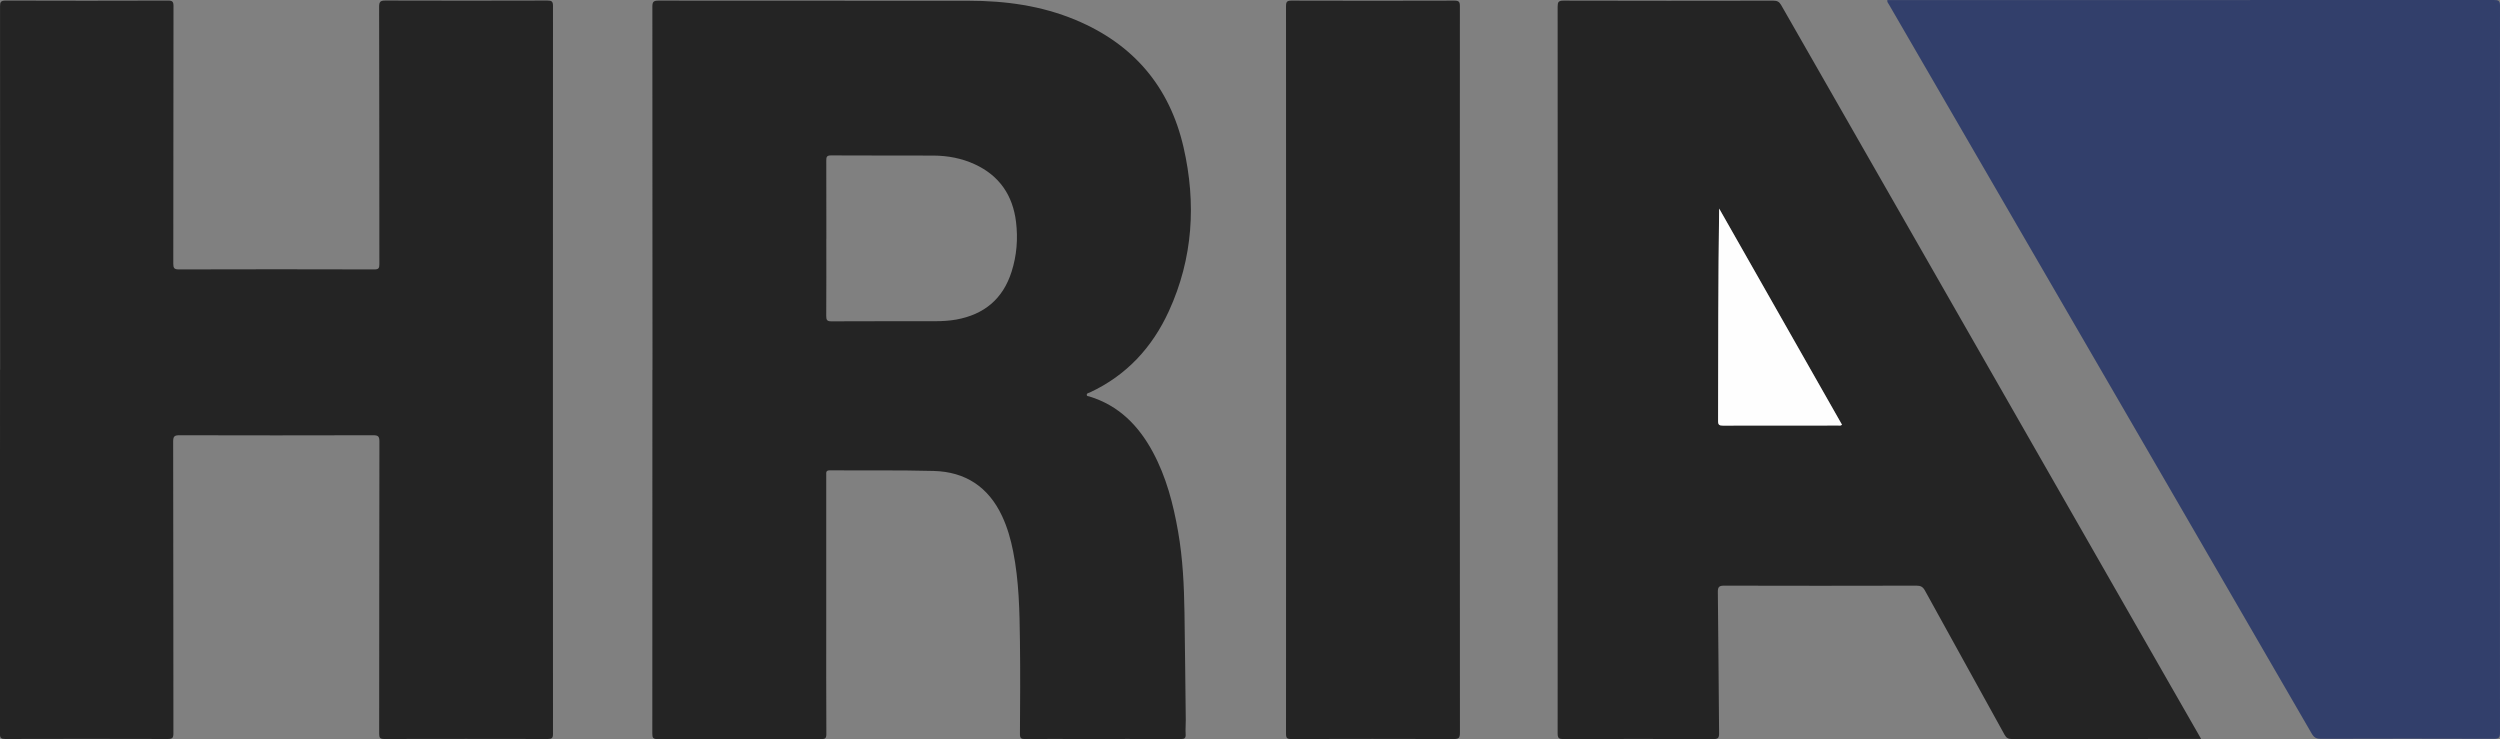 <?xml version="1.0" encoding="UTF-8"?><svg id="Layer_2" xmlns="http://www.w3.org/2000/svg" viewBox="0 0 600.01 177.38"><rect x="0" y="0" width="600.01" height="177.38" fill="#808080" stroke="none"/><defs><style>.cls-1{fill:#242424;}.cls-1,.cls-2,.cls-3{stroke-width:0px;}.cls-2{fill:#323f6b;}.cls-3{fill:#fefefe;}</style></defs><g id="Layer_1-2"><path class="cls-1" d="m156.6,88.81c0-29.08,0-58.15-.03-87.23,0-1.18.32-1.43,1.46-1.43,24.84.03,49.68.02,74.51.03,8.82,0,17.44,1.19,25.64,4.62,13.83,5.78,22.54,16,25.88,30.57,3.07,13.42,2.27,26.64-3.52,39.29-3.99,8.72-10.16,15.43-18.97,19.53-.29.14-.78.15-.74.63.02.29.37.25.58.32,7.1,2.16,11.86,7.01,15.28,13.36,3.22,5.98,4.9,12.46,6.06,19.1,1.13,6.44,1.43,12.94,1.53,19.46.13,8.59.21,17.19.31,25.78.01,1.12-.11,2.24-.03,3.36.06.95-.25,1.18-1.19,1.18-8.28-.04-16.56-.02-24.84-.02-4.16,0-8.32-.03-12.48.02-.98.01-1.26-.2-1.26-1.23.05-7.44.1-14.88,0-22.31-.09-7.19-.22-14.39-1.63-21.49-.58-2.95-1.4-5.82-2.68-8.54-3.26-6.94-8.79-10.58-16.37-10.78-8.31-.22-16.63-.09-24.95-.15-.98,0-.86.53-.86,1.13,0,11.6,0,23.2,0,34.8,0,9.12-.02,18.24.03,27.36,0,1.03-.29,1.22-1.26,1.22-13.08-.03-26.16-.04-39.24,0-1.13,0-1.27-.36-1.27-1.35.03-29.08.02-58.15.02-87.23Zm41.72-31.56c0,6.2.02,12.4-.02,18.59,0,.97.2,1.28,1.23,1.28,8.28-.04,16.56-.02,24.83-.03,1.72,0,3.43-.09,5.13-.39,6.7-1.21,11.21-4.94,13.29-11.48,1.25-3.91,1.56-7.92,1.07-11.97-.78-6.38-4-11.11-9.92-13.83-3.13-1.44-6.46-2.06-9.89-2.08-8.2-.03-16.4.01-24.59-.04-1.02,0-1.15.37-1.14,1.24.03,6.24.02,12.48.02,18.71Z"/><path class="cls-2" d="m452.96.02c.57,0,1.09,0,1.61,0,47.99,0,95.99,0,143.98-.02,1.09,0,1.46.16,1.46,1.38-.04,58.15-.04,116.29,0,174.44,0,1.21-.28,1.5-1.49,1.5-13.84-.05-27.68-.04-41.51,0-1.04,0-1.61-.27-2.16-1.21-23.53-40.64-47.1-81.26-70.67-121.88-10.29-17.74-20.58-35.47-30.86-53.21-.15-.26-.41-.49-.36-.99Z"/><path class="cls-1" d="m.03,88.75c0-29.07,0-58.15-.02-87.22C0,.48.21.14,1.34.14c13,.05,26,.04,38.99,0,1.06,0,1.31.26,1.31,1.32-.03,20.59-.02,41.19-.05,61.78,0,1.03.16,1.43,1.33,1.42,15.64-.05,31.27-.04,46.91,0,1.02,0,1.22-.27,1.22-1.25-.03-20.6,0-41.19-.06-61.79,0-1.26.35-1.49,1.53-1.49,12.96.04,25.92.04,38.87,0,1.04,0,1.33.23,1.33,1.31-.03,58.23-.03,116.45,0,174.68,0,1.01-.26,1.24-1.25,1.24-13.08-.03-26.16-.03-39.23,0-1,0-1.24-.26-1.24-1.25.03-23.39.01-46.79.06-70.18,0-1.27-.37-1.47-1.53-1.47-15.48.04-30.95.04-46.43,0-1.16,0-1.54.2-1.54,1.47.05,23.35.03,46.71.06,70.06,0,1.08-.24,1.37-1.35,1.37-13-.04-26-.04-38.99,0-1.04,0-1.3-.22-1.3-1.29.03-29.11.03-58.23.03-87.34Z"/><path class="cls-1" d="m528.29,177.35h-1.27c-14.72,0-29.44,0-44.15.02-.87,0-1.34-.25-1.76-1.02-6.36-11.55-12.77-23.07-19.12-34.62-.49-.89-1.03-1.18-2.04-1.17-15.36.04-30.72.04-46.07,0-1.19,0-1.61.2-1.59,1.52.14,11.31.18,22.63.3,33.94.01,1.11-.29,1.36-1.37,1.36-12-.04-24-.04-35.99,0-1.04,0-1.39-.19-1.39-1.33.03-58.15.03-116.29,0-174.44,0-1.11.2-1.46,1.4-1.46,16.8.05,33.59.04,50.39.01.92,0,1.4.26,1.87,1.08,31.08,54.35,62.19,108.69,93.29,163.03,2.46,4.3,4.92,8.59,7.5,13.09Zm-86.2-75.41c-9.82-17.28-19.65-34.58-29.48-51.88-.23,17.07-.22,34.02-.25,50.97,0,.93.28,1.11,1.14,1.11,9.23-.03,18.47-.02,27.7-.02.26,0,.56.1.89-.18Z"/><path class="cls-1" d="m350.36,88.81c0,29.03,0,58.06.03,87.09,0,1.25-.34,1.48-1.51,1.47-13-.04-25.99-.04-38.99,0-.99,0-1.24-.24-1.24-1.24.03-58.22.03-116.44,0-174.66,0-1.05.25-1.32,1.31-1.32,13.04.04,26.07.04,39.11,0,1.07,0,1.31.29,1.31,1.33-.03,29.11-.02,58.22-.02,87.33Z"/><path class="cls-3" d="m442.08,101.94c-.33.28-.62.18-.89.18-9.23,0-18.47,0-27.7.02-.86,0-1.15-.17-1.14-1.11.03-16.95.02-33.9.25-50.97,9.83,17.3,19.66,34.59,29.48,51.88Z"/></g></svg>